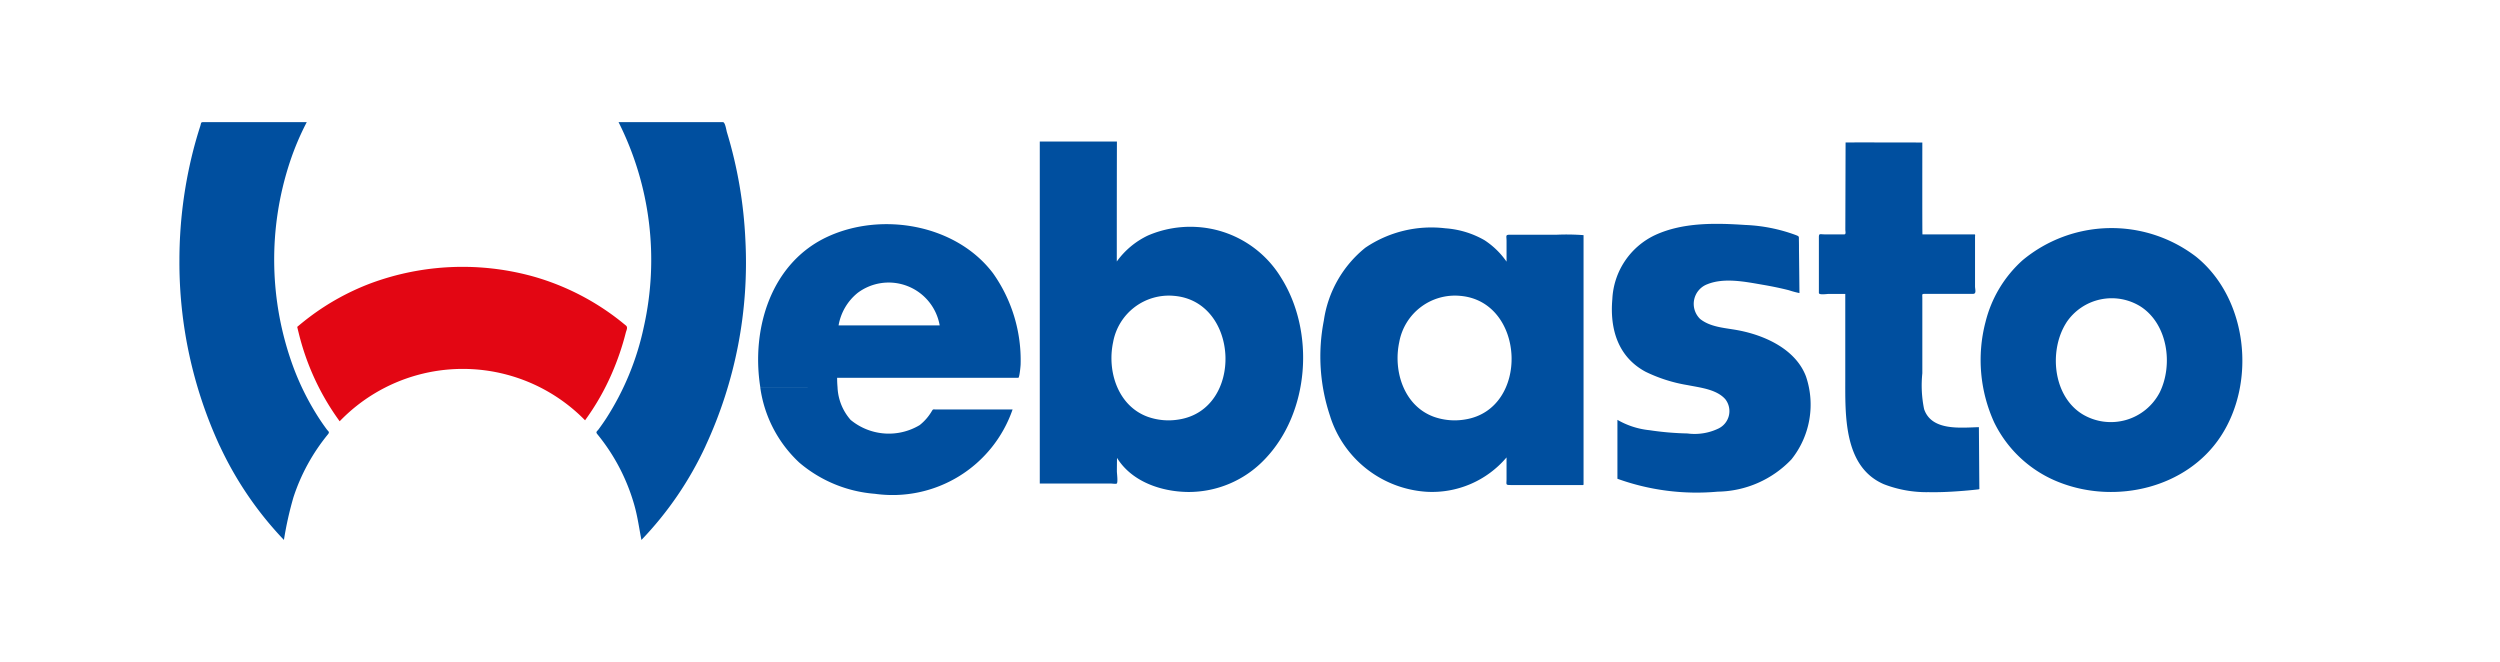<svg xmlns="http://www.w3.org/2000/svg" xmlns:xlink="http://www.w3.org/1999/xlink" width="219" height="58" viewBox="0 0 219 58">
  <defs>
    <clipPath id="clip-path">
      <rect id="Rectangle_275" data-name="Rectangle 275" width="180.704" height="36.602" fill="none"/>
    </clipPath>
  </defs>
  <g id="webasto" transform="translate(18797 -4536)">
    <rect id="Rectangle_288" data-name="Rectangle 288" width="219" height="58" transform="translate(-18797 4536)" fill="none"/>
    <g id="Group_561" data-name="Group 561" transform="translate(-18781.283 4546.699)">
      <g id="Group_560" data-name="Group 560" clip-path="url(#clip-path)">
        <path id="Path_1522" data-name="Path 1522" d="M101.425,133.552a21.909,21.909,0,0,1-3.589-7.735q-.068-.266-.129-.534.541-.461,1.11-.889a21.575,21.575,0,0,1,5.311-2.922,23.158,23.158,0,0,1,14.328-.584,21.933,21.933,0,0,1,7.68,3.978c.121.1.243.2.362.295.2.165.045.41-.012.64a23.152,23.152,0,0,1-1.22,3.565,21.434,21.434,0,0,1-2.345,4.1,14.982,14.982,0,0,0-21.5.09" transform="translate(-87.387 -107.347)" fill="#e30613"/>
        <path id="Path_1523" data-name="Path 1523" d="M152.679,1.785c-.639,0-6.723-.016-6.723,0q-.011,3.819-.022,7.641c0,.142.078.406-.089.406H144.1c-.366,0-.483-.114-.483.247v4.878c0,.21.685.092.854.092h1.458v7.326c0,3.248-.175,7.8,3.37,9.339a10.369,10.369,0,0,0,3.921.7c.9.018,1.806-.022,2.708-.089q.783-.056,1.563-.144c.237-.024.182-.024.182-.228-.015-1.742-.024-3.489-.039-5.233-1.613.043-4.152.346-4.8-1.583A10.331,10.331,0,0,1,152.679,22v-6.6c0-.335-.069-.357.271-.357h4.17c.323,0,.176-.385.176-.665V10.033c0-.045.03-.2-.027-.2h-4.578c-.024,0-.012-7.278-.012-8.047M84.793,25.8c-2.595-.965-3.542-3.995-3-6.53a4.964,4.964,0,0,1,5.35-4.051c5.734.493,6.1,9.939.405,10.83a5.454,5.454,0,0,1-2.756-.249m-9.424,5.857h6.217c.073,0,.475.055.528,0,.117-.119.007-.908.009-1.073,0-.392.007-.782.011-1.173,1.281,2.076,3.849,2.953,6.187,2.987a9.194,9.194,0,0,0,6.745-2.854c3.946-4.09,4.439-11.188,1.427-15.943A9.276,9.276,0,0,0,89.16,9.187a9.417,9.417,0,0,0-4.311.741,7.125,7.125,0,0,0-2.735,2.28c0-3.5,0-7,.011-10.506L75.368,1.7V31.656M46.085,28.377A38.143,38.143,0,0,0,49.578,10.3,38.367,38.367,0,0,0,47.961.882C47.908.709,47.812,0,47.609,0H38.468a26.856,26.856,0,0,1,2.214,17.935,23.971,23.971,0,0,1-3.3,8.026q-.315.479-.656.941c-.149.2-.288.228-.109.443a17.186,17.186,0,0,1,3.237,6.217c.284,1,.419,2.021.618,3.039a30.2,30.2,0,0,0,5.617-8.225m-42.547,0A30.653,30.653,0,0,0,9.155,36.6a30.143,30.143,0,0,1,.838-3.75,17.066,17.066,0,0,1,3.017-5.5c.177-.219.04-.243-.11-.444q-.507-.684-.952-1.411A23.029,23.029,0,0,1,10.01,21.54,27.256,27.256,0,0,1,9.7,3.425,23.746,23.746,0,0,1,11.155,0H2.086c-.231,0-.176.092-.26.351Q1.455,1.5,1.159,2.677A39,39,0,0,0,0,12.039,38.37,38.37,0,0,0,3.538,28.378M165.3,17.552a4.773,4.773,0,0,1,6.515-1.39c2.362,1.543,2.847,5.08,1.667,7.5a4.825,4.825,0,0,1-6.784,1.92c-2.456-1.514-2.894-5.169-1.646-7.594.075-.147.16-.293.249-.433m-7.1,0a13.186,13.186,0,0,0,.769,8.741,10.63,10.63,0,0,0,5.768,5.28c4.92,1.905,11.1.48,14.076-4.043,3.145-4.779,2.362-12.109-2.166-15.753a12.188,12.188,0,0,0-15.185.316,10.726,10.726,0,0,0-3.26,5.459M125.969,31.241a20.447,20.447,0,0,0,8.785,1.129,9.084,9.084,0,0,0,6.461-2.83,7.683,7.683,0,0,0,1.271-7.265c-.895-2.365-3.56-3.583-5.9-4.033-1.126-.219-2.437-.253-3.371-1a1.838,1.838,0,0,1,.637-3.045c1.494-.6,3.359-.205,4.88.055.758.131,1.512.284,2.259.474a8.305,8.305,0,0,0,.924.249q-.018-1.9-.041-3.8c0-.286,0-.576-.008-.864,0-.328.029-.3-.326-.44a14.382,14.382,0,0,0-4.363-.863c-2.619-.175-5.479-.238-7.913.888a6.54,6.54,0,0,0-3.74,5.606c-.231,2.607.486,5.06,2.908,6.363a13.3,13.3,0,0,0,3.694,1.174c1.075.217,2.517.356,3.292,1.23a1.692,1.692,0,0,1-.589,2.566,4.816,4.816,0,0,1-2.734.436,25.513,25.513,0,0,1-3.319-.285,7,7,0,0,1-2.807-.907V31.24M109.857,25.8c-2.594-.965-3.542-3.995-3-6.53a4.96,4.96,0,0,1,5.349-4.051c5.733.493,6.1,9.939.407,10.83a5.478,5.478,0,0,1-2.759-.249m-9.041,0a9.5,9.5,0,0,0,8.443,6.581,8.548,8.548,0,0,0,7-3.011v1.882c0,.5-.108.538.367.538h6.187c.188,0,.192.035.192-.14V9.9a19.671,19.671,0,0,0-2.314-.039h-4.113c-.443,0-.318.092-.318.553v1.808a7.036,7.036,0,0,0-1.931-1.879A8.015,8.015,0,0,0,110.9,9.3a10.313,10.313,0,0,0-7.012,1.7,10.023,10.023,0,0,0-3.637,6.38,16.405,16.405,0,0,0,.567,8.427M57.651,23.221c-.024-.273-.036-.547-.036-.822H73.483c.109,0,.2-1.008.206-1.166a13.173,13.173,0,0,0-2.415-7.993c-3.226-4.266-9.692-5.4-14.455-3.221-5,2.289-6.743,8.072-5.934,13.2m8.507-8.245A4.535,4.535,0,0,1,66.6,17.808l-8.858,0a4.681,4.681,0,0,1,1.653-2.835M57.651,23.22A4.609,4.609,0,0,0,58.8,26.086a5.257,5.257,0,0,0,6.049.452,4.381,4.381,0,0,0,1.047-1.2c.126-.206.107-.17.325-.17q3.382,0,6.766,0a11.124,11.124,0,0,1-12.059,7.391,11.6,11.6,0,0,1-6.624-2.732,11.047,11.047,0,0,1-3.424-6.6" transform="translate(0)" fill="#004f9f"/>
      </g>
    </g>
  </g>
</svg>
